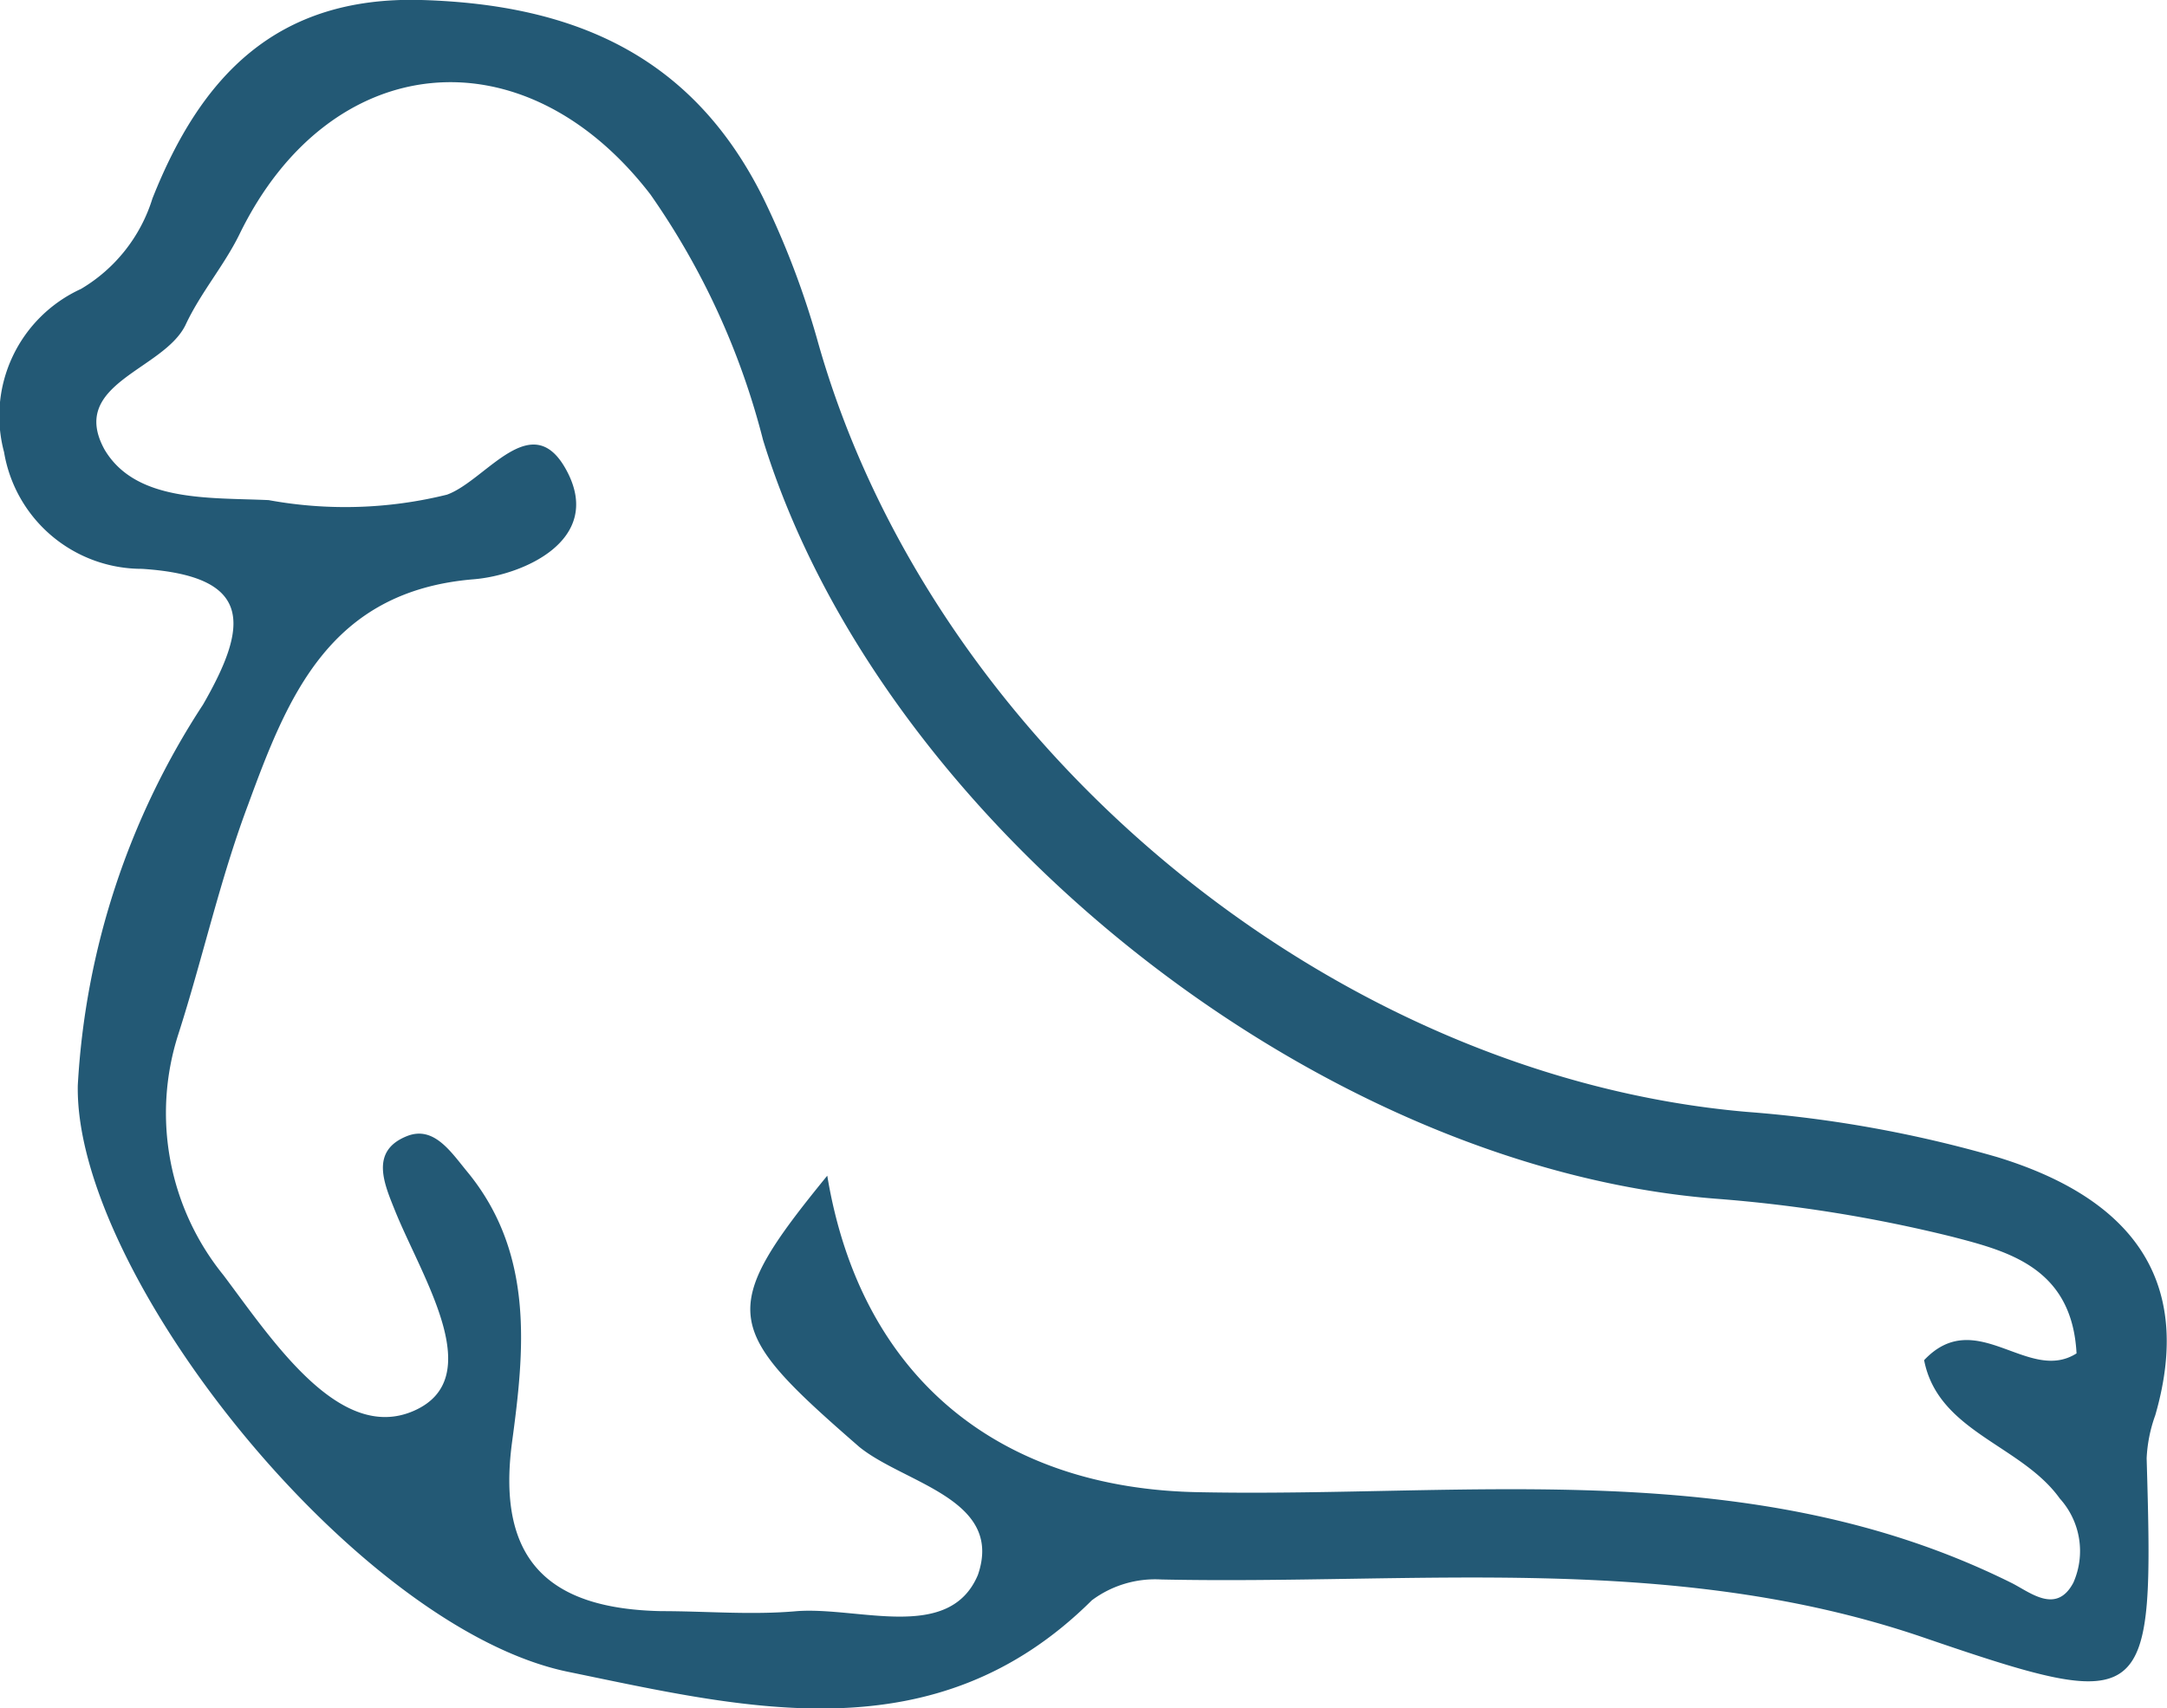<svg xmlns="http://www.w3.org/2000/svg" viewBox="0 0 47.91 37.78"><defs><style>.cls-1{fill:#235975;}</style></defs><g id="Capa_2" data-name="Capa 2"><g id="Capa_9" data-name="Capa 9"><path class="cls-1" d="M1.72,24a17.09,17.09,0,0,1,2.77-8.42c1-1.74,1.13-2.84-1.35-3A3.09,3.09,0,0,1,.09,10a3.09,3.09,0,0,1,1.7-3.61,3.54,3.54,0,0,0,1.58-2C4.44,1.69,6.11-.09,9.32,0c3.39.1,6,1.24,7.56,4.39a18.92,18.92,0,0,1,1.18,3.09c2.5,9,11.36,16.32,20.57,17.11a27.32,27.32,0,0,1,5.53,1c2.74.84,4.41,2.53,3.49,5.71a3.21,3.21,0,0,0-.19.95c.16,5.55.11,5.69-5,3.94-5.53-1.87-11.18-1.14-16.79-1.26a2.34,2.34,0,0,0-1.53.46c-3.47,3.45-7.65,2.39-11.59,1.58C7.88,36,1.64,28.18,1.72,24Zm16.57,2c.74,4.47,3.81,6.93,8.23,7,6,.12,12.2-.85,17.94,2,.41.2,1,.72,1.38,0a1.73,1.73,0,0,0-.3-1.86c-.85-1.19-2.69-1.47-3-3.06,1.15-1.22,2.3.53,3.37-.15-.1-1.9-1.52-2.26-2.75-2.58a31.72,31.72,0,0,0-5.22-.84c-8.83-.69-18.47-8.33-21.07-16.78A16.6,16.6,0,0,0,14.38,4.3c-2.81-3.65-7.1-3.21-9.09.89-.34.69-.86,1.29-1.19,2-.49,1-2.59,1.29-1.79,2.75C3,11.11,4.63,11,5.94,11.06a9.37,9.37,0,0,0,3.94-.12c.87-.31,1.9-2,2.67-.49s-1,2.27-2.07,2.36c-3.2.26-4.12,2.6-5,5-.62,1.65-1,3.39-1.54,5.07a5.69,5.69,0,0,0,1,5.32c1.09,1.45,2.57,3.72,4.21,3s.2-2.91-.41-4.41c-.24-.6-.58-1.34.27-1.67.58-.22.95.34,1.31.78,1.51,1.82,1.27,4,1,6-.35,2.64.85,3.68,3.3,3.73,1,0,2,.09,3,0,1.38-.1,3.37.69,4-.8C22.2,33.15,20,32.81,19,32,16,29.39,15.84,29,18.29,26Z"></path></g></g></svg>